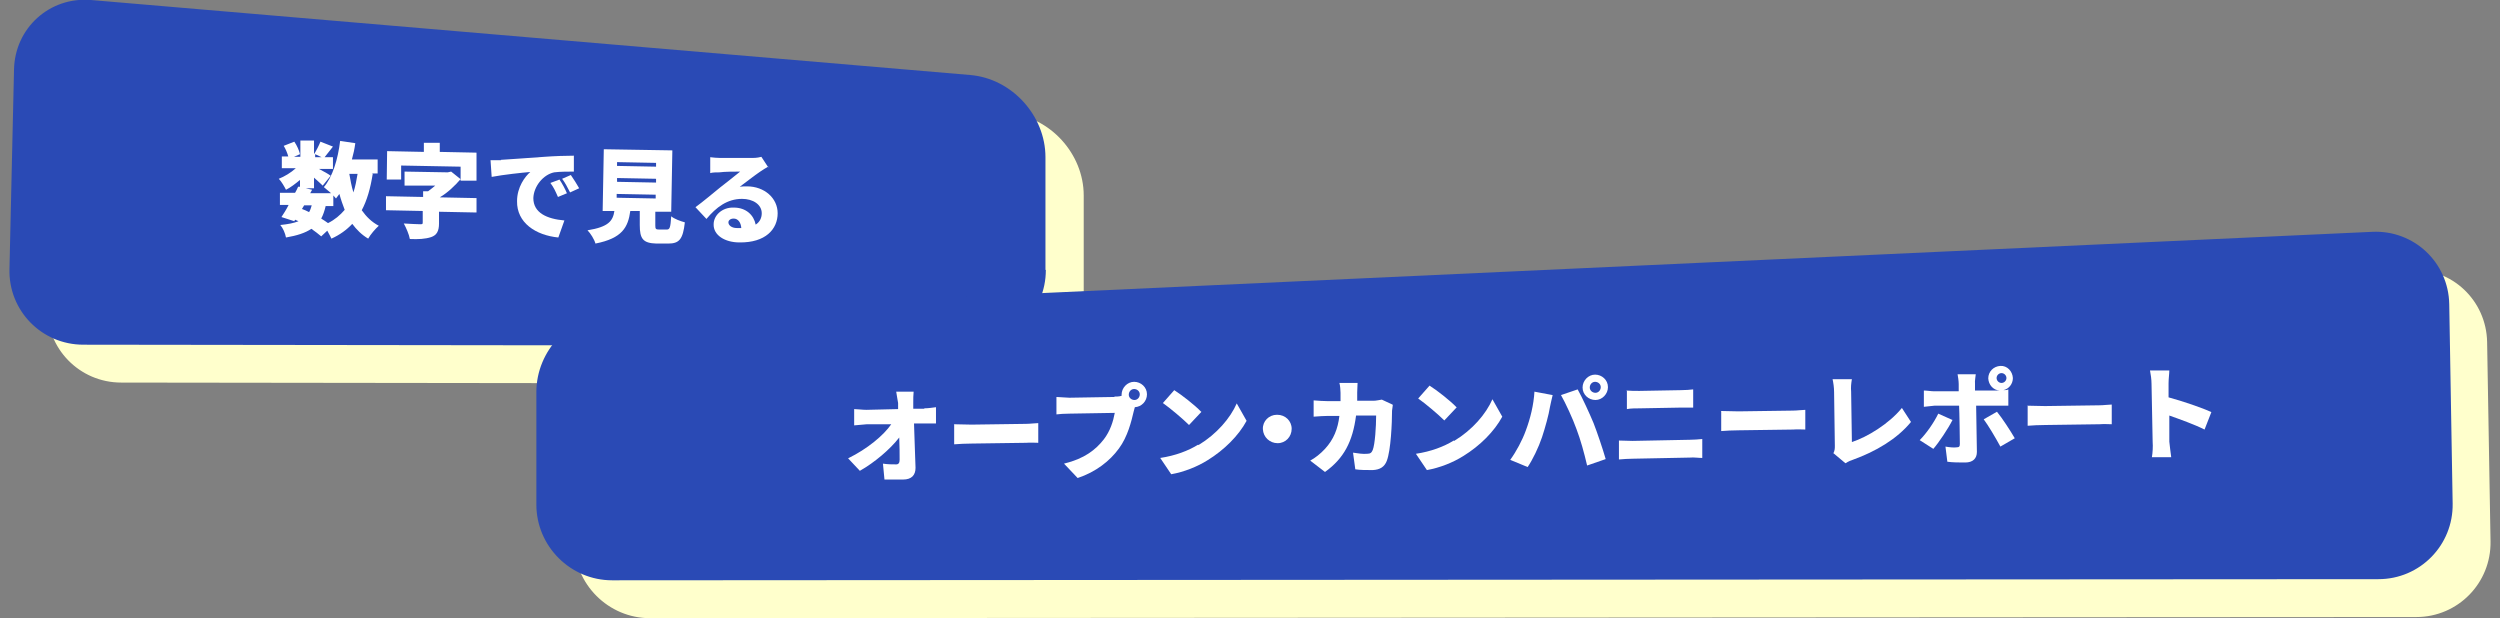<?xml version="1.0" encoding="UTF-8"?>
<svg xmlns="http://www.w3.org/2000/svg" version="1.1" viewBox="0 0 660 163.2">
  <rect x="0" y="0" width="660" height="163.2" fill="#808080" stroke="none"/>
  <defs>
    <style>
      .cls-1 {
        fill: #fff;
      }

      .cls-2 {
        fill: #ffc;
      }

      .cls-3 {
        fill: #2a4ab5;
      }
    </style>
  </defs>
  <!-- Generator: Adobe Illustrator 28.6.0, SVG Export Plug-In . SVG Version: 1.2.0 Build 709)  -->
  <g>
    <g id="_レイヤー_2">
      <g id="_文字">
        <g>
          <path class="cls-2" d="M286.1,81.3c0,11-9,20-20,20l-234.1-.3c-11,0-19.8-9-19.5-20l1.2-52.6c.2-11,9.4-19.2,20.4-18.3l232.1,19.8c11,.9,19.9,10.7,19.9,21.7v29.7h0Z"/>
          <path class="cls-2" d="M151.6,143.2c0,11,9,20,20,20l466.3-.3c11,0,19.8-9,19.6-20l-.9-52.6c-.2-11-9.3-19.6-20.3-19.1l-464.7,21.4c-11,.5-20,9.9-20,20.9v29.7h0Z"/>
          <path class="cls-3" d="M276.1,71.3c0,11-9,20-20,20l-234.1-.3c-11,0-19.8-9-19.5-20l1.2-52.6C3.9,7.4,13.1-.9,24,0l232.1,19.8c11,.9,19.9,10.7,19.9,21.7v29.7h0Z"/>
          <path class="cls-3" d="M141.6,133.2c0,11,9,20,20,20l466.3-.3c11,0,19.8-9,19.6-20l-.9-52.6c-.2-11-9.3-19.6-20.3-19.1l-464.7,21.4c-11,.5-20,9.9-20,20.9v29.7h0Z"/>
          <g>
            <path class="cls-1" d="M98.4,45.9c-.6,3.8-1.5,7-2.9,9.6,1.2,1.7,2.6,3.1,4.5,4.1-.9.8-2.2,2.3-2.8,3.4-1.7-1-3.1-2.4-4.2-3.9-1.5,1.6-3.3,2.9-5.5,3.9-.2-.5-.7-1.3-1.1-2.1l-1.6,1.5c-.7-.6-1.6-1.3-2.6-2-1.6,1.1-3.8,1.8-6.7,2.3-.2-1.1-.8-2.5-1.5-3.3,2-.2,3.6-.5,4.8-1-.3-.1-.6-.3-.9-.4l-.2.4-3.4-1.1c.6-.9,1.3-2,1.9-3.2h-2.3s0-3.2,0-3.2h4c.3-.5.6-1.1.8-1.6h.5c0,.1,0-1.8,0-1.8-1.2,1-2.5,2-3.7,2.6-.4-.8-1.2-2.2-1.9-2.9,1.5-.6,3.2-1.6,4.5-2.8h-3.7c0,0,0-3.1,0-3.1h1.7c-.2-.8-.7-2-1.2-2.8l2.8-1.1c.7,1,1.3,2.4,1.5,3.3l-1.6.7h1.7s0-4.3,0-4.3h3.6c0,0,0,3.6,0,3.6.6-.9,1.3-2.3,1.7-3.3l3.3,1.3c-.8,1-1.6,2-2.2,2.8h2.2s0,3.1,0,3.1h-3.7c1.2.6,2.6,1.4,3.1,1.8l-2.1,2.6c-.5-.5-1.4-1.3-2.3-2.1v2.8c0,0-2.2,0-2.2,0l1.7.4-.5.9h5.5c-.6-.5-1.4-1.2-1.9-1.6,2.3-2.7,3.7-7.3,4.3-12.2l4,.6c-.2,1.5-.5,2.9-.9,4.3h6.8c0,.1,0,3.7,0,3.7h-1.5s0,0,0,0ZM79.8,55.2c.6.2,1.2.5,1.8.8.3-.5.5-1.1.7-1.8h-2s-.6,1-.6,1h0ZM83.2,41.5h1.7s-1.7-.8-1.7-.8v.8h0ZM86,54.3c-.3,1.3-.7,2.5-1.2,3.4.6.4,1.3.8,1.8,1.2,1.8-.9,3.2-2.1,4.4-3.5-.5-1.3-1-2.7-1.4-4.2-.3.4-.6.8-.9,1.2-.2-.2-.4-.5-.7-.8v2.8c0,0-2,0-2,0ZM92.2,45.8c.3,1.7.6,3.4,1.1,5,.5-1.5.8-3.1,1.1-4.9h-2.2s0,0,0,0Z"/>
            <path class="cls-1" d="M125.8,56.1l-9.9-.2v3.1c0,2-.6,3.1-2.1,3.6-1.5.5-3.4.6-5.6.5-.2-1.2-1-3-1.6-4.1,1.5.1,3.8.2,4.3.2.6,0,.7,0,.7-.5v-3c0,0-9.7-.2-9.7-.2v-3.7c0,0,9.8.2,9.8.2v-1.5s1.3,0,1.3,0c.7-.5,1.3-1,1.9-1.5h-8.1c0-.1,0-3.7,0-3.7l11.4.2.9-.2,2.5,2c-1.5,1.7-3.3,3.5-5.5,4.8l9.7.2v3.7c0,0,0,0,0,0ZM106,47.4h-3.9c0,0,.1-7.5.1-7.5l9.7.2v-2.4s4.2,0,4.2,0v2.4s9.7.2,9.7.2v7.4c-.1,0-4.2,0-4.2,0v-3.7c0,0-15.7-.3-15.7-.3v3.7c0,0,0,0,0,0Z"/>
            <path class="cls-1" d="M132.2,42.2c2.5-.2,6.6-.4,11.5-.8,2.7-.2,5.8-.3,7.8-.3v4.2c-1.4,0-3.7,0-5.2.2-2.9.6-5.4,3.7-5.5,6.8,0,3.9,3.6,5.5,8.2,5.9l-1.6,4.5c-6-.6-11-3.9-10.9-9.6,0-3.7,2.1-6.5,3.5-7.7-2.3.2-7,.7-10.2,1.3l-.3-4.4c1.1,0,2.2,0,2.8,0h0ZM149.7,51l-2.4,1c-.7-1.6-1.1-2.5-2-3.7l2.4-.9c.7,1,1.6,2.7,2,3.7h0ZM152.9,49.7l-2.4,1.1c-.8-1.5-1.2-2.4-2.1-3.6l2.3-1c.7,1,1.7,2.6,2.2,3.5Z"/>
            <path class="cls-1" d="M176,60.6c.8,0,1-.4,1.2-3.5.8.7,2.5,1.3,3.6,1.6-.5,4.5-1.5,5.6-4.4,5.6h-3.1c-3.6-.1-4.4-1.3-4.4-4.9v-3.7c0,0-2.5,0-2.5,0-.6,4.3-2.1,7.2-9.2,8.6-.3-1.1-1.3-2.7-2.1-3.5,5.6-.9,6.7-2.5,7.1-5.1h-3.1s.3-16.3.3-16.3l18.1.3-.3,16.2h-4.2c0,0,0,3.6,0,3.6,0,.9.1,1.1,1,1.1h2.2s0,0,0,0ZM162.8,52.2l10.3.2v-1s-10.3-.2-10.3-.2v1ZM162.9,48l10.3.2v-1s-10.3-.2-10.3-.2v1ZM162.9,43.8l10.3.2v-1s-10.3-.2-10.3-.2v1Z"/>
            <path class="cls-1" d="M202.8,44c-.7.4-1.4.8-2.1,1.3-1.5,1-3.9,2.9-5.4,4,.7-.1,1.2-.1,1.9-.1,4.6,0,8.1,3.1,8.1,7.1,0,4.2-3.2,7.8-10.1,7.7-3.8,0-6.9-1.9-6.8-4.8,0-2.3,2.2-4.5,5.3-4.4,3.3,0,5.3,2,5.8,4.5,1.1-.7,1.6-1.8,1.6-3,0-2.3-2.3-3.8-5.2-3.8-3.9,0-6.8,2.2-9.4,5.3l-2.9-3.1c1.8-1.3,4.9-3.9,6.5-5.2,1.5-1.2,4-3.1,5.3-4.2-1.4,0-4.1,0-5.5.2-.8,0-1.8,0-2.4.2v-4.2c.8.1,1.8.2,2.7.2,1.4,0,6.8,0,8.4,0,1.3,0,2-.2,2.4-.3l1.9,2.9h0ZM195.7,60.2c-.1-1.5-.9-2.5-2-2.5-.9,0-1.4.5-1.4,1,0,.8.9,1.5,2.2,1.5.4,0,.8,0,1.2,0h0Z"/>
          </g>
          <g>
            <path class="cls-1" d="M244,107.8c1,0,2.4-.2,3.1-.3v4.3c-.9,0-2,0-2.8,0h-3c.1,3.9.3,8,.4,11.7,0,1.9-1,3.1-3.3,3.1-1.8,0-3.2,0-4.9,0l-.4-4.2c1.2.2,2.6.2,3.5.2.6,0,.9-.4.9-1.2,0-1.6,0-3.6-.1-5.9-2.4,3.1-6.5,6.6-10.4,8.8l-3.1-3.3c5.1-2.5,9.3-6,11.4-9h-6.4c-1,.1-2.4.2-3.4.3v-4.3c.7,0,2.2.2,3.2.2l8.4-.2v-1.6c-.2-.9-.3-2-.5-3h4.6c-.1.8-.1,2-.1,2.9v1.6c0,0,2.9,0,2.9,0h0Z"/>
            <path class="cls-1" d="M251.8,112c1.1,0,3.4.1,4.7.1l14.3-.2c1.2,0,2.5-.2,3.3-.2v5.2c-.6,0-2.1-.1-3.2,0l-14.3.2c-1.5,0-3.6.1-4.7.2v-5.2Z"/>
            <path class="cls-1" d="M294.2,104.7c.5,0,1.2,0,1.9-.2,0-.1,0-.2,0-.3,0-1.8,1.5-3.4,3.3-3.4,1.8,0,3.4,1.4,3.4,3.3,0,1.8-1.4,3.3-3.2,3.4-.1.4-.2.8-.3,1.1-.6,2.6-1.6,6.7-3.9,9.8-2.4,3.3-6.1,6.2-10.9,7.8l-3.6-3.8c5.4-1.3,8.4-3.7,10.5-6.4,1.7-2.2,2.5-4.8,2.9-7l-11.9.2c-1.3,0-2.8.1-3.5.2v-4.6c.8,0,2.5.2,3.4.2l11.9-.2h0ZM300.9,104.1c0-.8-.7-1.4-1.5-1.4-.8,0-1.4.7-1.4,1.5s.7,1.4,1.5,1.4,1.4-.7,1.4-1.5Z"/>
            <path class="cls-1" d="M316.4,117.5c4.8-2.9,8.4-7.1,10.1-11l2.6,4.6c-2.1,3.9-5.9,7.7-10.3,10.4-2.7,1.7-6.2,3.1-9.6,3.7l-2.9-4.3c4-.6,7.4-1.9,10-3.5h0ZM317.2,108.7l-3.3,3.5c-1.5-1.5-4.9-4.4-6.9-5.8l3-3.4c1.9,1.2,5.5,4,7.1,5.7h0Z"/>
            <path class="cls-1" d="M337.2,109.5c2.1,0,3.8,1.6,3.8,3.7s-1.6,3.8-3.7,3.8c-2.1,0-3.8-1.6-3.9-3.7s1.6-3.8,3.7-3.8h0Z"/>
            <path class="cls-1" d="M367.7,106.9c0,.4-.2,1.2-.2,1.5,0,3.1-.3,10.5-1.4,13.3-.6,1.5-1.7,2.3-3.7,2.4-1.7,0-3.3,0-4.6-.2l-.6-4.4c1.3.2,2.6.4,3.7.3.9,0,1.2-.3,1.5-1,.6-1.5.9-6.2.9-9.1h-5.3c-.9,6.9-3.2,11.3-8.2,14.9l-3.9-3c1.3-.7,2.7-1.8,3.9-3.1,2.3-2.5,3.4-5.3,3.8-8.7h-3c-.8,0-2.6.1-3.8.2v-4.3c1.2.1,2.7.2,3.7.2h3.4c0-.8,0-1.5,0-2.2,0-.6-.1-2-.3-2.6h4.8c0,.6-.1,1.8-.1,2.5,0,.8,0,1.5,0,2.2h4.3c.7,0,1.5-.2,2.2-.3l2.8,1.3h0Z"/>
            <path class="cls-1" d="M383.9,116.4c4.8-2.9,8.4-7.1,10.1-11l2.6,4.6c-2.1,3.9-5.9,7.7-10.3,10.4-2.7,1.7-6.2,3.1-9.6,3.7l-2.9-4.3c4-.6,7.4-1.9,10-3.5h0ZM384.6,107.5l-3.3,3.5c-1.5-1.5-4.9-4.4-6.9-5.8l3-3.4c1.9,1.2,5.5,4,7.1,5.7h0Z"/>
            <path class="cls-1" d="M405.1,103.4l4.8.9c-.2.9-.6,2.5-.7,3.1-.3,2-1.3,5.6-2.1,8-.9,2.7-2.5,6-3.8,7.9l-4.6-1.9c1.6-2.2,3.2-5.2,4.1-7.7,1.2-3.2,2.1-6.8,2.3-10.4h0ZM412.1,104.3l4.4-1.5c1.2,2.1,3.2,6.5,4.2,8.9.9,2.3,2.4,6.7,3.2,9.5l-4.9,1.7c-.8-3.4-1.7-6.7-2.8-9.6-1-2.8-2.9-6.9-4.1-9h0ZM421.1,98.9c1.8,0,3.4,1.4,3.4,3.3,0,1.8-1.5,3.4-3.3,3.4-1.8,0-3.4-1.4-3.4-3.3,0-1.8,1.5-3.4,3.3-3.4h0ZM421.2,103.7c.8,0,1.4-.7,1.4-1.5,0-.8-.7-1.4-1.5-1.4s-1.4.7-1.4,1.5c0,.8.7,1.4,1.5,1.4Z"/>
            <path class="cls-1" d="M427.3,116.3c1.1,0,2.6.1,3.7.1l15.1-.3c1,0,2.3-.1,3.3-.2v5c-1,0-2.3-.2-3.2-.1l-15.1.3c-1.1,0-2.6.1-3.7.2v-5c0,0,0,0,0,0ZM429.3,103.1c1,.1,2.5.1,3.5.1l11-.2c1.1,0,2.4-.1,3.2-.2v4.8c-.7,0-2.1,0-3.1,0l-10.9.2c-1.1,0-2.5,0-3.5.2v-4.8c0,0,0,0,0,0Z"/>
            <path class="cls-1" d="M454.3,108.5c1.1,0,3.4.1,4.7.1l14.3-.2c1.2,0,2.5-.2,3.3-.2v5.2c-.6,0-2.1-.1-3.2,0l-14.3.2c-1.5,0-3.6.1-4.7.2v-5.2c0,0,0,0,0,0Z"/>
            <path class="cls-1" d="M484,119.7c.4-.8.4-1.3.4-2l-.2-14.2c0-1.2-.2-2.5-.4-3.4h5.1c-.2,1.2-.3,2.1-.2,3.3l.2,13.3c4-1.3,9.8-4.8,13.2-9l2.4,3.7c-3.7,4.5-9.3,7.8-15.4,10-.4.1-1.1.4-1.9.9l-3.1-2.6h0Z"/>
            <path class="cls-1" d="M515.5,110.8c-1.2,2.4-3.7,6.1-5.1,7.7l-3.6-2.3c1.8-1.8,3.8-4.7,4.9-7,0,0,3.8,1.7,3.8,1.7ZM521.7,107.1l.2,12.2c0,1.7-1,2.8-3.1,2.8-1.6,0-3.2,0-4.7-.2l-.5-4c1.1.2,2.3.3,2.9.2.7,0,.9-.2.9-.9,0-.8-.1-8.7-.2-10.1h-6.5c-.8.1-2,.2-2.8.3v-4.3c.8,0,1.9.2,2.7.2h6.5c0-.1,0-1.9,0-1.9,0-.8-.2-2.1-.3-2.6h4.8c0,.3-.3,1.8-.2,2.5v1.8s5.8,0,5.8,0c.2,0,.4,0,.7,0-1.7-.1-2.9-1.5-3-3.2,0-1.8,1.4-3.2,3.2-3.3s3.2,1.4,3.3,3.2c0,1.6-1.1,2.9-2.5,3.2.5,0,1,0,1.3-.2v4.3c-.8,0-2,0-2.8,0h-5.8c0,0,0,0,0,0ZM527.2,108.7c1.4,1.7,3.6,5.1,4.7,7l-3.8,2.2c-1.3-2.4-3.2-5.6-4.4-7.2l3.5-2h0ZM528.4,101.1c.7,0,1.3-.6,1.3-1.3,0-.7-.6-1.3-1.3-1.3-.7,0-1.3.6-1.3,1.3,0,.7.6,1.3,1.3,1.3Z"/>
            <path class="cls-1" d="M535.2,107.1c1.1,0,3.3.1,4.7.1l14.3-.2c1.2,0,2.5-.2,3.3-.2v5.2c-.6,0-2.1-.1-3.2,0l-14.3.2c-1.5,0-3.6.1-4.7.2v-5.2Z"/>
            <path class="cls-1" d="M582,113.4c-2.8-1.4-6.5-2.7-9.3-3.7v6.9c.1.7.3,2.9.5,4.1h-5.1c.2-1.1.3-2.9.2-4l-.3-15.4c0-1.1-.2-2.5-.4-3.5h5.1c0,.9-.2,2.1-.2,3.4v3.7c3.7,1,9,2.8,11.3,3.9l-1.8,4.6h0Z"/>
          </g>
        </g>
      </g>
    </g>
  </g>
</svg>